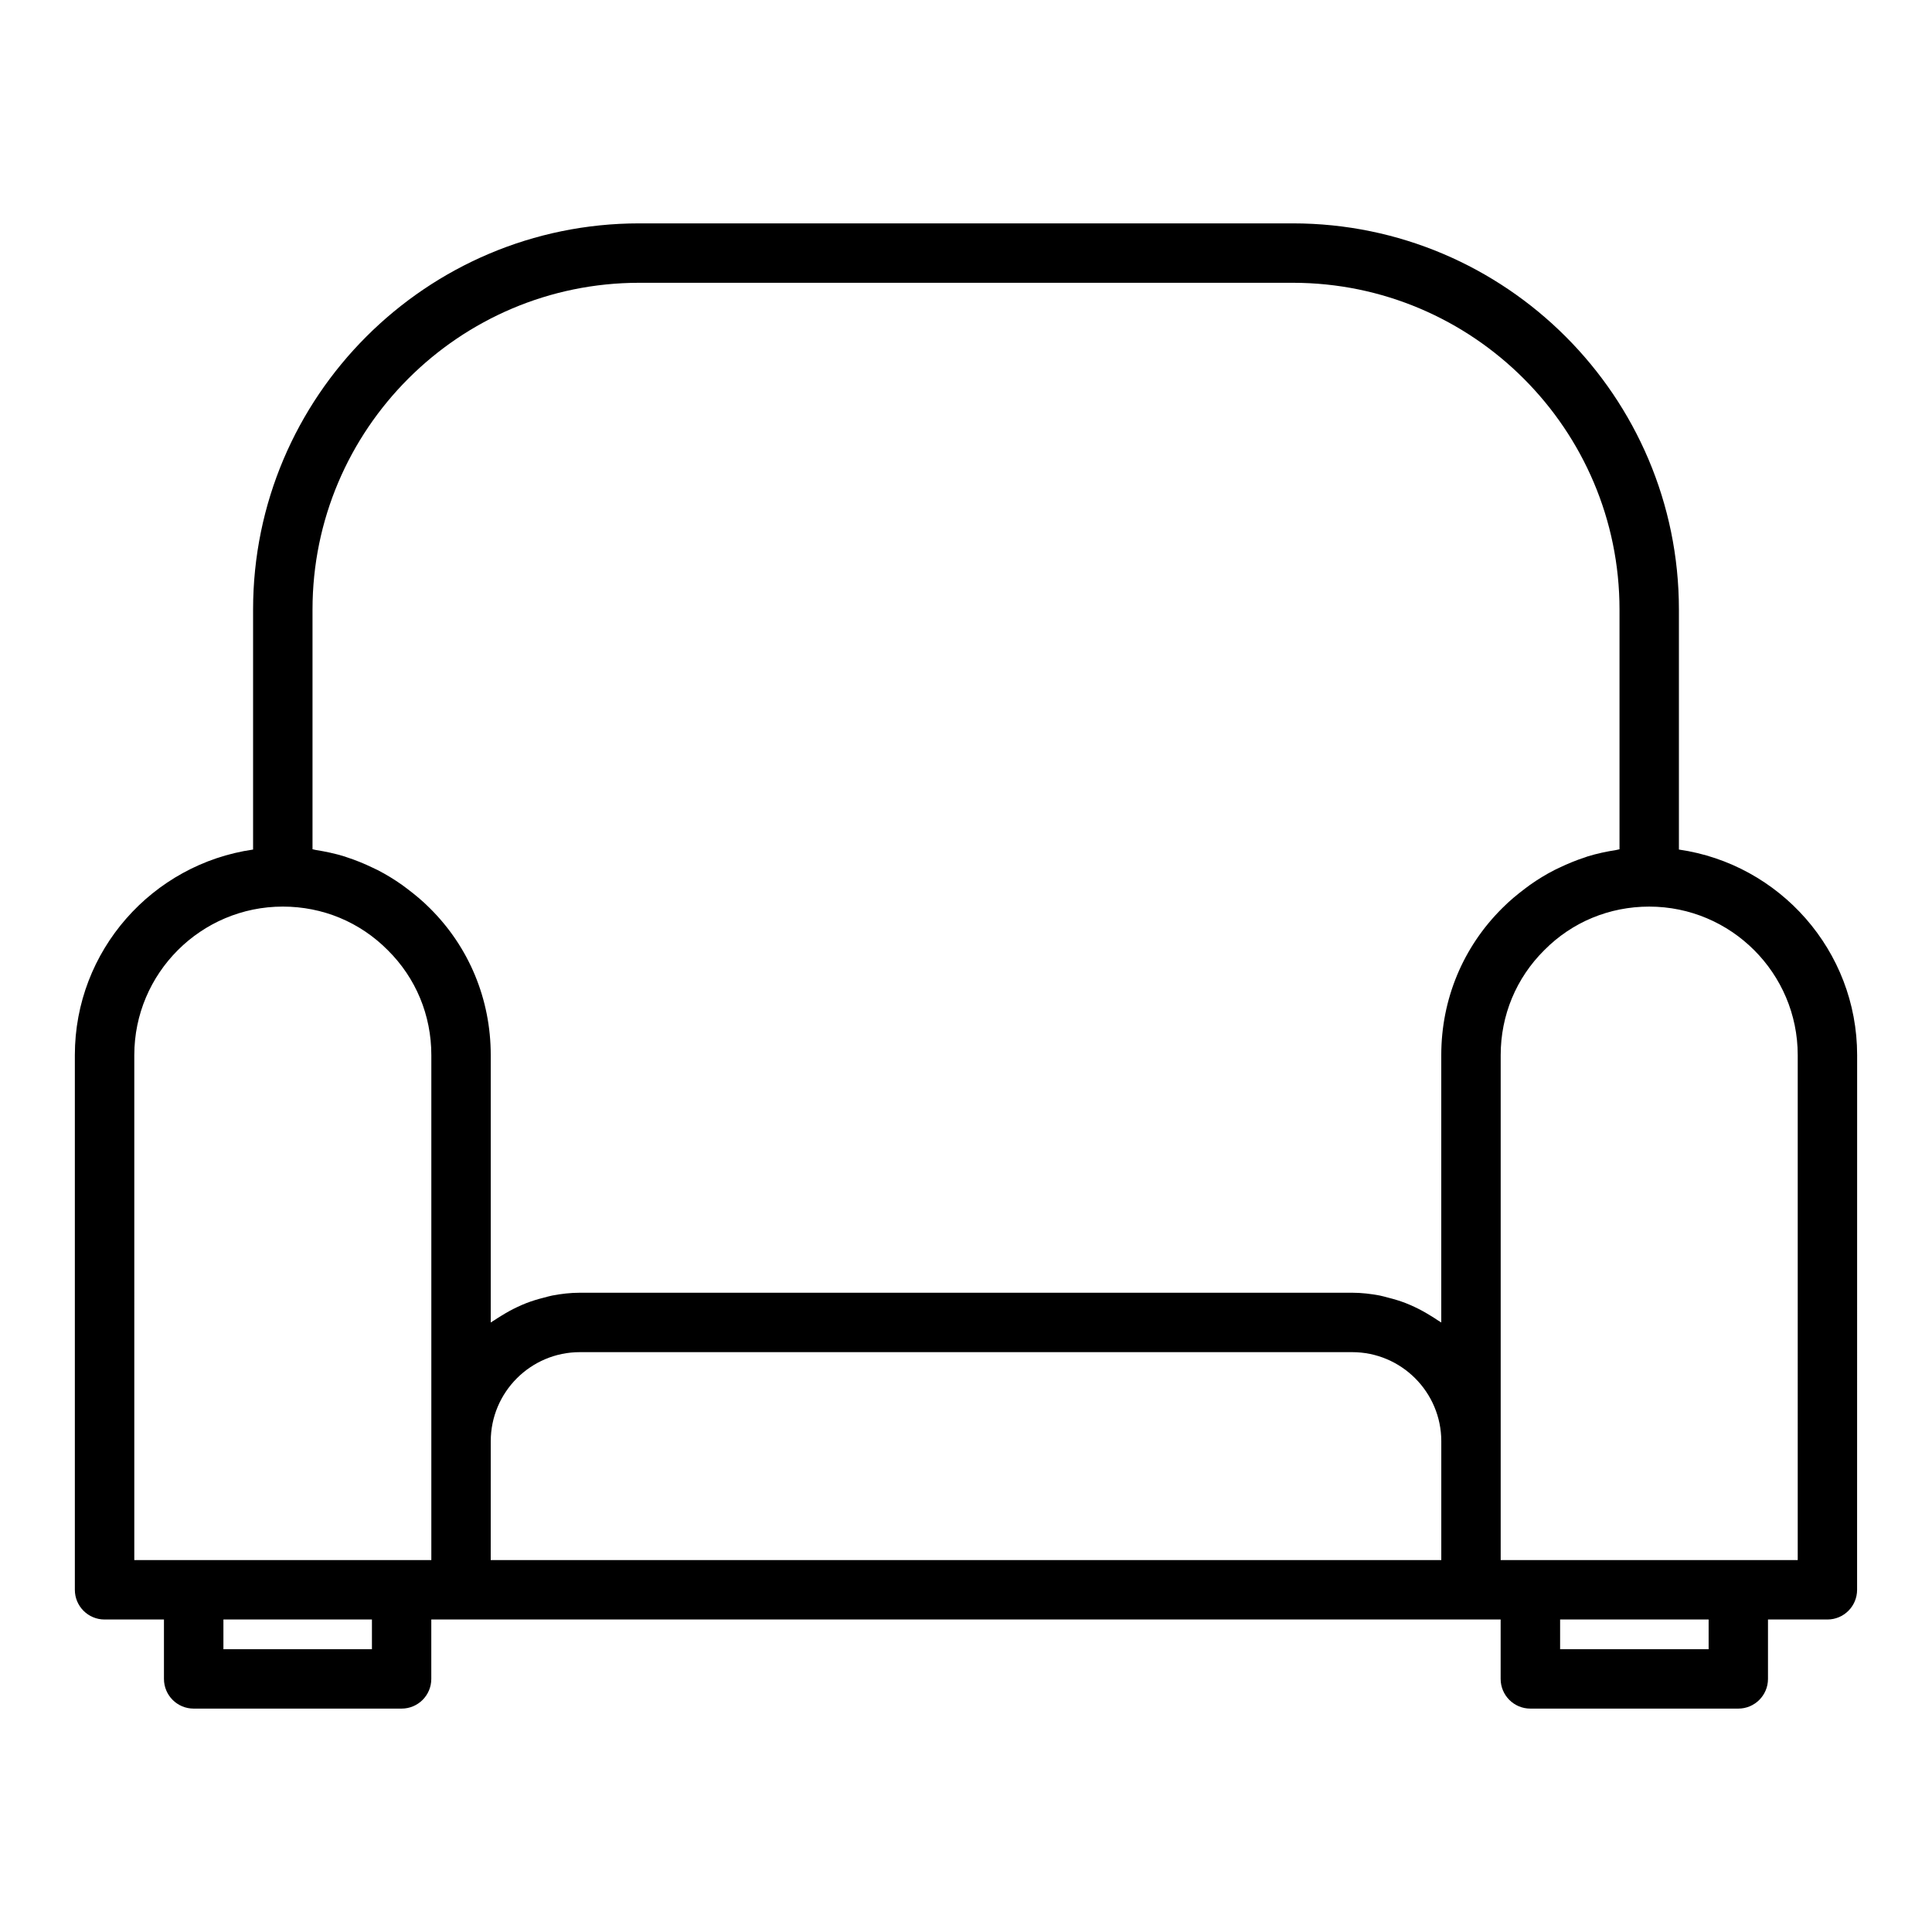 <?xml version="1.0" encoding="UTF-8"?>
<!-- Uploaded to: SVG Repo, www.svgrepo.com, Generator: SVG Repo Mixer Tools -->
<svg fill="#000000" width="800px" height="800px" version="1.1" viewBox="144 144 512 512" xmlns="http://www.w3.org/2000/svg">
 <path d="m588.93 369.14v-63.605c0-56.426-45.906-102.34-102.34-102.34h-173.18c-56.43 0-102.34 45.91-102.34 102.34v63.605c-26.66 3.84-47.234 26.773-47.234 54.473v141.7c0 4.352 3.523 7.871 7.871 7.871h15.742v15.742c0 4.352 3.523 7.871 7.871 7.871h55.105c4.348 0 7.871-3.519 7.871-7.871v-15.742h283.39v15.742c0 4.352 3.523 7.871 7.871 7.871h55.105c4.348 0 7.871-3.519 7.871-7.871v-15.742h15.742c4.348 0 7.871-3.519 7.871-7.871l0.012-141.7c0-27.699-20.574-50.633-47.234-54.473zm-362.11-63.605c0-47.746 38.844-86.594 86.594-86.594h173.18c47.746 0 86.594 38.844 86.594 86.594v63.531c-0.285 0.039-0.555 0.145-0.84 0.188-2.59 0.406-5.148 0.949-7.629 1.711-0.223 0.07-0.438 0.164-0.66 0.238-2.328 0.75-4.586 1.68-6.785 2.734-0.441 0.211-0.891 0.406-1.324 0.629-2.25 1.156-4.414 2.477-6.492 3.945-0.43 0.305-0.844 0.629-1.27 0.945-2.113 1.59-4.16 3.281-6.051 5.191-10.434 10.336-16.184 24.176-16.184 38.965v70.863c-0.309-0.23-0.664-0.398-0.98-0.621-0.637-0.449-1.305-0.84-1.973-1.254-1.34-0.832-2.719-1.59-4.16-2.262-0.758-0.355-1.516-0.688-2.301-0.996-1.523-0.594-3.098-1.062-4.707-1.465-0.734-0.184-1.449-0.414-2.199-0.555-2.367-0.441-4.793-0.734-7.293-0.734h-204.67c-2.5 0-4.926 0.289-7.301 0.738-0.754 0.141-1.465 0.371-2.199 0.555-1.609 0.402-3.18 0.871-4.703 1.465-0.785 0.305-1.543 0.641-2.301 0.996-1.441 0.672-2.816 1.426-4.156 2.258-0.664 0.414-1.336 0.805-1.973 1.254-0.32 0.223-0.676 0.391-0.984 0.621v-70.863c0-14.789-5.746-28.629-16.133-38.922-1.902-1.918-3.961-3.625-6.086-5.219-0.418-0.312-0.824-0.633-1.25-0.934-2.094-1.48-4.269-2.812-6.535-3.973-0.418-0.215-0.844-0.398-1.266-0.602-2.234-1.078-4.531-2.023-6.898-2.785-0.191-0.062-0.375-0.145-0.57-0.203-2.488-0.77-5.051-1.312-7.652-1.723-0.289-0.047-0.555-0.148-0.844-0.191zm-47.23 118.08c0-21.703 17.66-39.359 39.359-39.359 10.555 0 20.426 4.09 27.836 11.57 7.43 7.363 11.523 17.234 11.523 27.789v133.82h-78.719zm62.977 157.44h-39.359v-7.871h39.359zm31.488-55.105c0-13.023 10.594-23.617 23.617-23.617h204.67c13.023 0 23.617 10.594 23.617 23.617v31.488h-251.91zm322.75 55.105h-39.359v-7.871h39.359zm23.613-23.617h-78.719v-133.82c0-10.555 4.094-20.426 11.574-27.836 7.359-7.434 17.23-11.523 27.785-11.523 21.703 0 39.359 17.66 39.359 39.359z"/>
</svg>